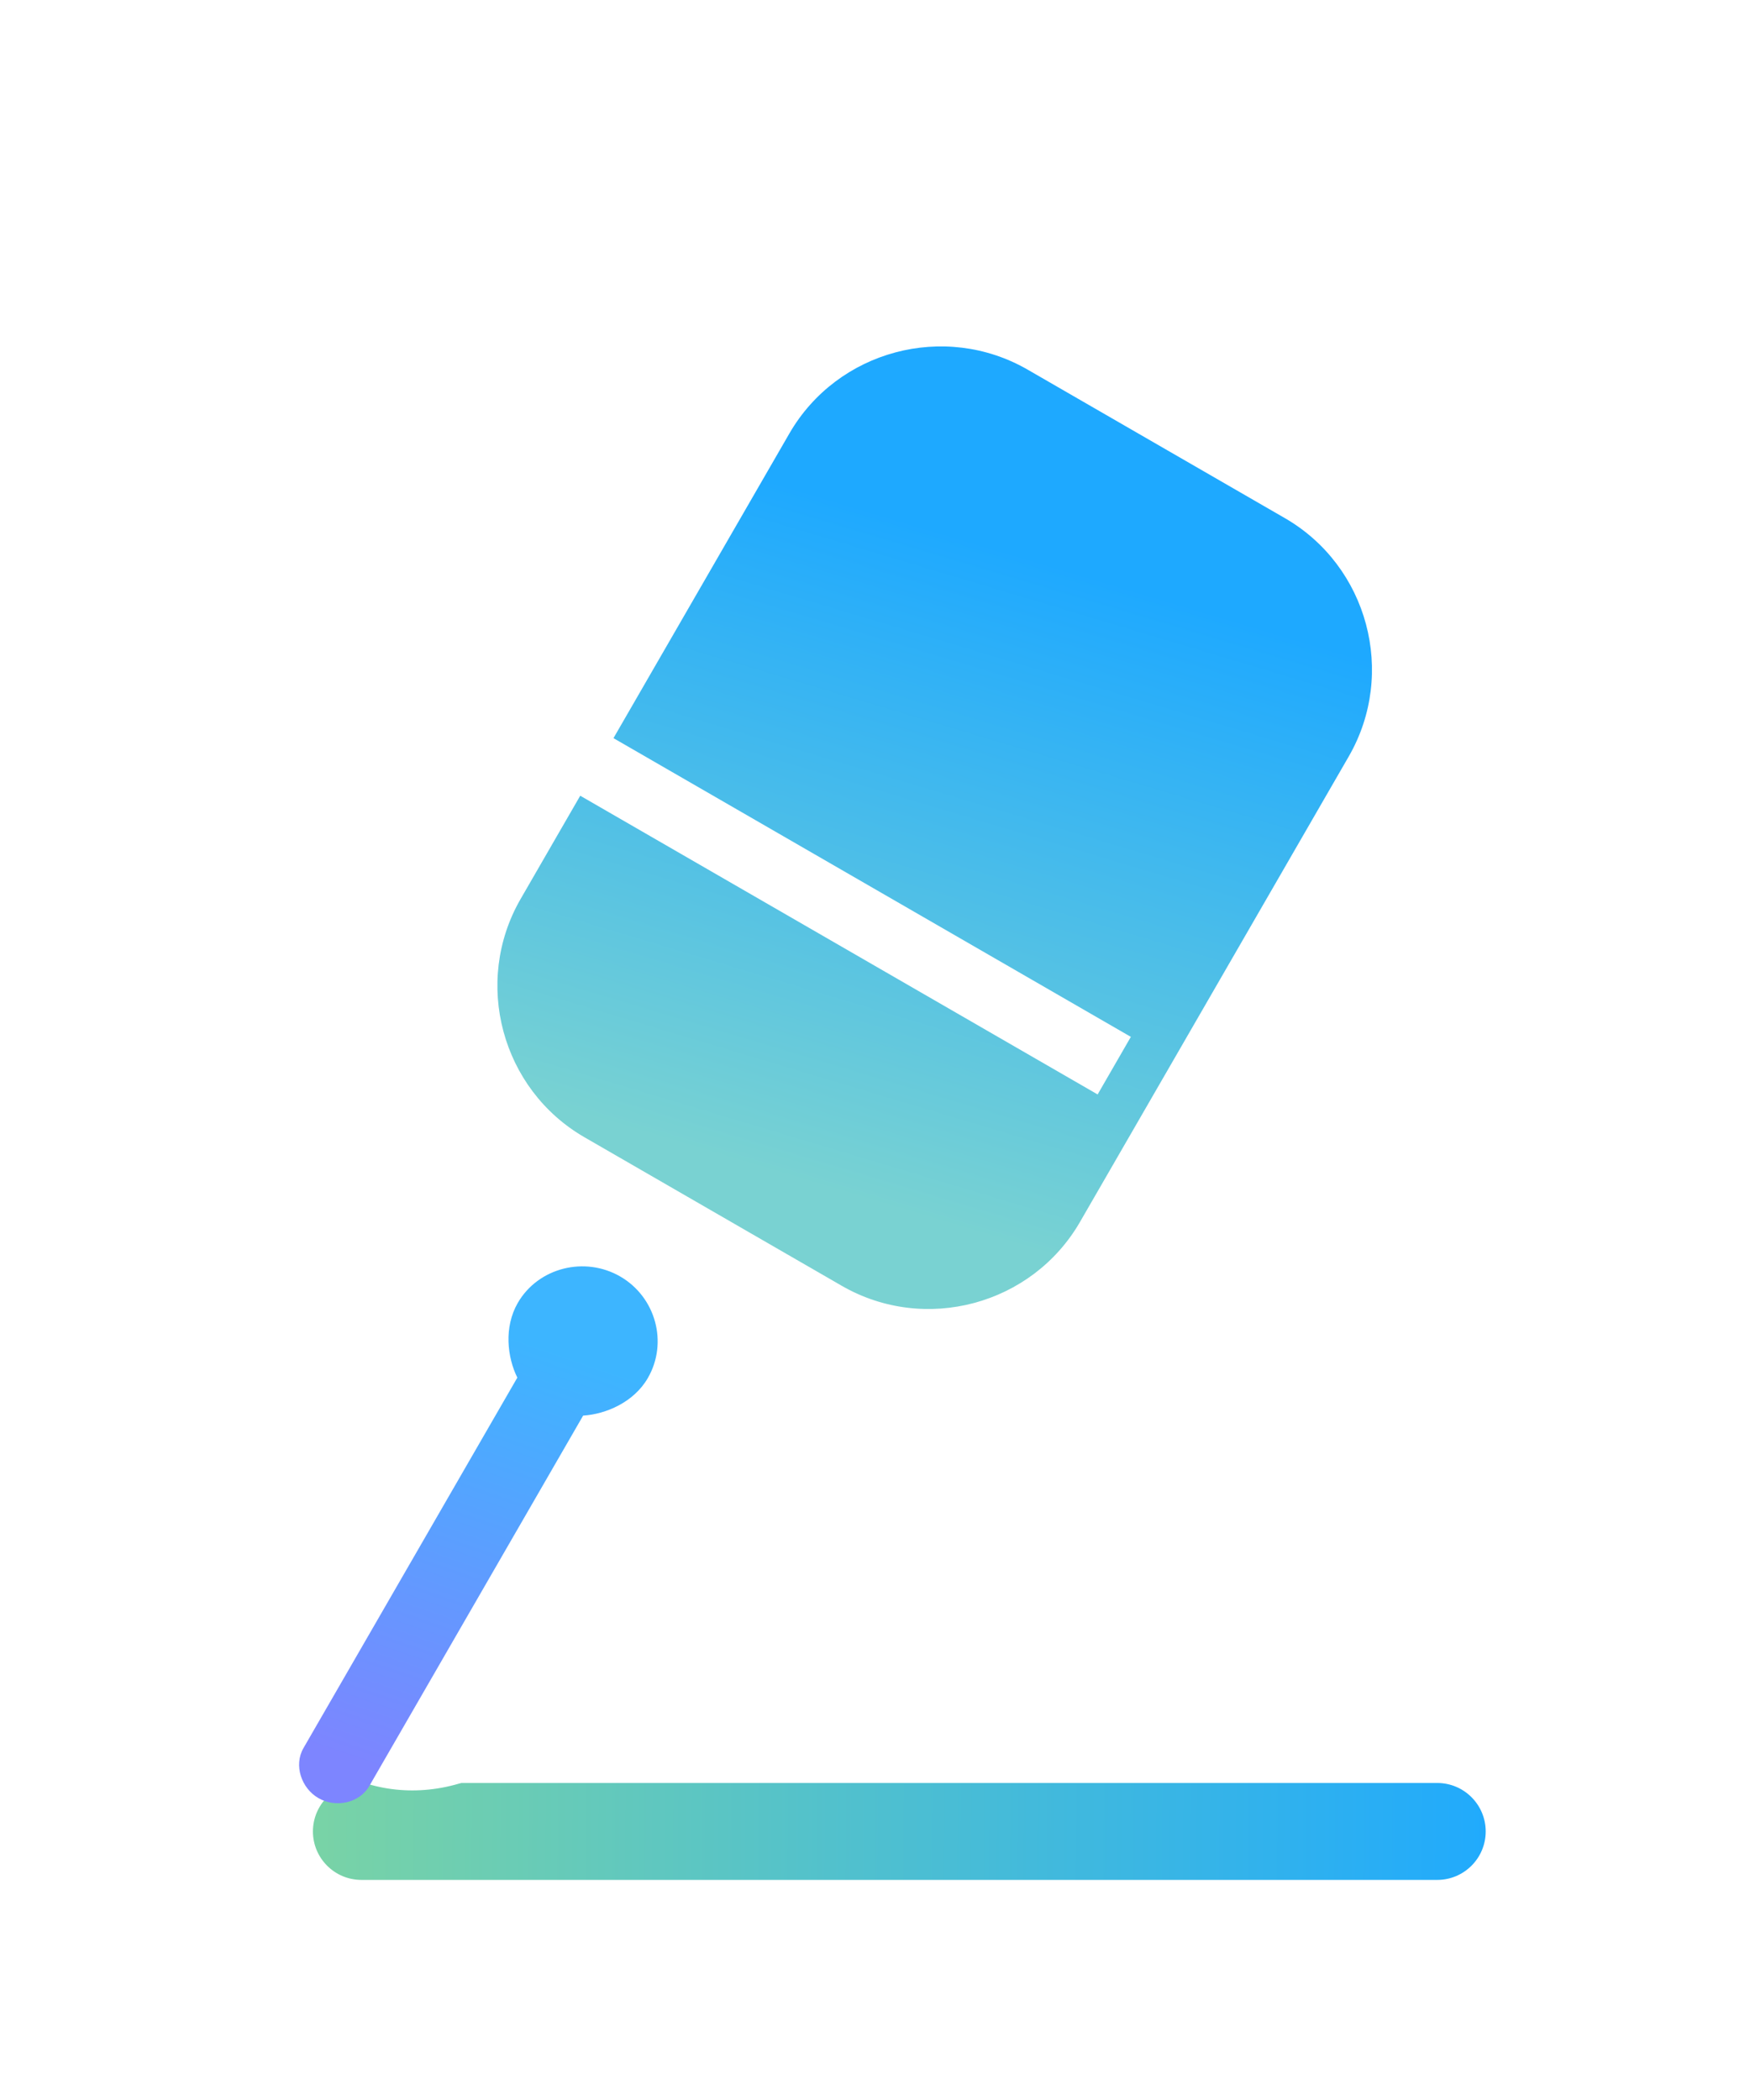 <svg width="65" height="78" viewBox="0 0 65 78" fill="none" xmlns="http://www.w3.org/2000/svg">
<g filter="url(#filter0_d_839_6175)">
<g filter="url(#filter1_i_839_6175)">
<path d="M53.383 67.125H13.423C12.429 67.125 11.623 66.319 11.623 65.325C11.623 64.332 12.429 63.525 13.423 63.525H53.383C54.377 63.525 55.183 64.332 55.183 65.325C55.183 66.319 54.377 67.125 53.383 67.125Z" fill="url(#paint0_linear_839_6175)"/>
</g>
<path d="M27.275 56.403C25.621 59.56 21.492 63.031 18.095 64.116L17.201 64.402C13.806 65.487 10.407 63.526 9.65 60.042L9.45 59.124C8.692 55.642 9.633 50.33 11.54 47.318L18.497 36.335C20.405 33.323 24.489 32.319 27.576 34.101L30.701 35.906C33.788 37.688 34.959 41.729 33.305 44.886L27.272 56.403H27.275Z" fill="white"/>
<g filter="url(#filter2_i_839_6175)">
<path d="M40.115 39.985C38.333 43.072 34.35 44.139 31.263 42.357L21.71 36.842C18.623 35.06 17.556 31.076 19.338 27.989L29.319 10.702C31.101 7.615 35.084 6.548 38.171 8.33L47.724 13.845C50.811 15.627 51.878 19.61 50.096 22.698L40.115 39.985Z" fill="url(#paint1_linear_839_6175)"/>
</g>
<path d="M24.062 49.385C24.824 48.068 24.354 46.374 23.036 45.612C21.719 44.851 19.991 45.279 19.231 46.595C18.713 47.495 18.839 48.609 19.215 49.369L11.272 63.128C10.904 63.765 11.191 64.62 11.828 64.987C12.465 65.356 13.349 65.177 13.716 64.539L21.659 50.78C22.505 50.726 23.544 50.283 24.062 49.385Z" fill="url(#paint2_linear_839_6175)"/>
<path d="M21.227 24.717L19.992 26.855L40.769 38.851L42.003 36.712L21.227 24.717Z" fill="white"/>
</g>
<defs>
<filter id="filter0_d_839_6175" x="0.188" y="0.267" width="63.996" height="77.658" filterUnits="userSpaceOnUse" color-interpolation-filters="sRGB">
<feFlood flood-opacity="0" result="BackgroundImageFix"/>
<feColorMatrix in="SourceAlpha" type="matrix" values="0 0 0 0 0 0 0 0 0 0 0 0 0 0 0 0 0 0 127 0" result="hardAlpha"/>
<feOffset dy="1.8"/>
<feGaussianBlur stdDeviation="4.5"/>
<feComposite in2="hardAlpha" operator="out"/>
<feColorMatrix type="matrix" values="0 0 0 0 0.31 0 0 0 0 0.477 0 0 0 0 0.696 0 0 0 0.28 0"/>
<feBlend mode="normal" in2="BackgroundImageFix" result="effect1_dropShadow_839_6175"/>
<feBlend mode="normal" in="SourceGraphic" in2="effect1_dropShadow_839_6175" result="shape"/>
</filter>
<filter id="filter1_i_839_6175" x="11.623" y="63.525" width="43.56" height="4.5" filterUnits="userSpaceOnUse" color-interpolation-filters="sRGB">
<feFlood flood-opacity="0" result="BackgroundImageFix"/>
<feBlend mode="normal" in="SourceGraphic" in2="BackgroundImageFix" result="shape"/>
<feColorMatrix in="SourceAlpha" type="matrix" values="0 0 0 0 0 0 0 0 0 0 0 0 0 0 0 0 0 0 127 0" result="hardAlpha"/>
<feOffset dy="0.9"/>
<feGaussianBlur stdDeviation="1.8"/>
<feComposite in2="hardAlpha" operator="arithmetic" k2="-1" k3="1"/>
<feColorMatrix type="matrix" values="0 0 0 0 1 0 0 0 0 1 0 0 0 0 1 0 0 0 0.4 0"/>
<feBlend mode="normal" in2="shape" result="effect1_innerShadow_839_6175"/>
</filter>
<filter id="filter2_i_839_6175" x="18.475" y="7.467" width="32.484" height="39.354" filterUnits="userSpaceOnUse" color-interpolation-filters="sRGB">
<feFlood flood-opacity="0" result="BackgroundImageFix"/>
<feBlend mode="normal" in="SourceGraphic" in2="BackgroundImageFix" result="shape"/>
<feColorMatrix in="SourceAlpha" type="matrix" values="0 0 0 0 0 0 0 0 0 0 0 0 0 0 0 0 0 0 127 0" result="hardAlpha"/>
<feOffset dy="3.6"/>
<feGaussianBlur stdDeviation="1.8"/>
<feComposite in2="hardAlpha" operator="arithmetic" k2="-1" k3="1"/>
<feColorMatrix type="matrix" values="0 0 0 0 1 0 0 0 0 1 0 0 0 0 1 0 0 0 0.4 0"/>
<feBlend mode="normal" in2="shape" result="effect1_innerShadow_839_6175"/>
</filter>
<linearGradient id="paint0_linear_839_6175" x1="11.623" y1="66.053" x2="56.518" y2="66.418" gradientUnits="userSpaceOnUse">
<stop stop-color="#79D3A6"/>
<stop offset="1" stop-color="#1EA9FF"/>
</linearGradient>
<linearGradient id="paint1_linear_839_6175" x1="37.781" y1="15.155" x2="30.693" y2="38.772" gradientUnits="userSpaceOnUse">
<stop stop-color="#1EA9FF"/>
<stop offset="1" stop-color="#79D2D2"/>
</linearGradient>
<linearGradient id="paint2_linear_839_6175" x1="20.438" y1="48.292" x2="14.946" y2="64.203" gradientUnits="userSpaceOnUse">
<stop stop-color="#3DB5FF"/>
<stop offset="1" stop-color="#7D85FF"/>
</linearGradient>
</defs>
</svg>
